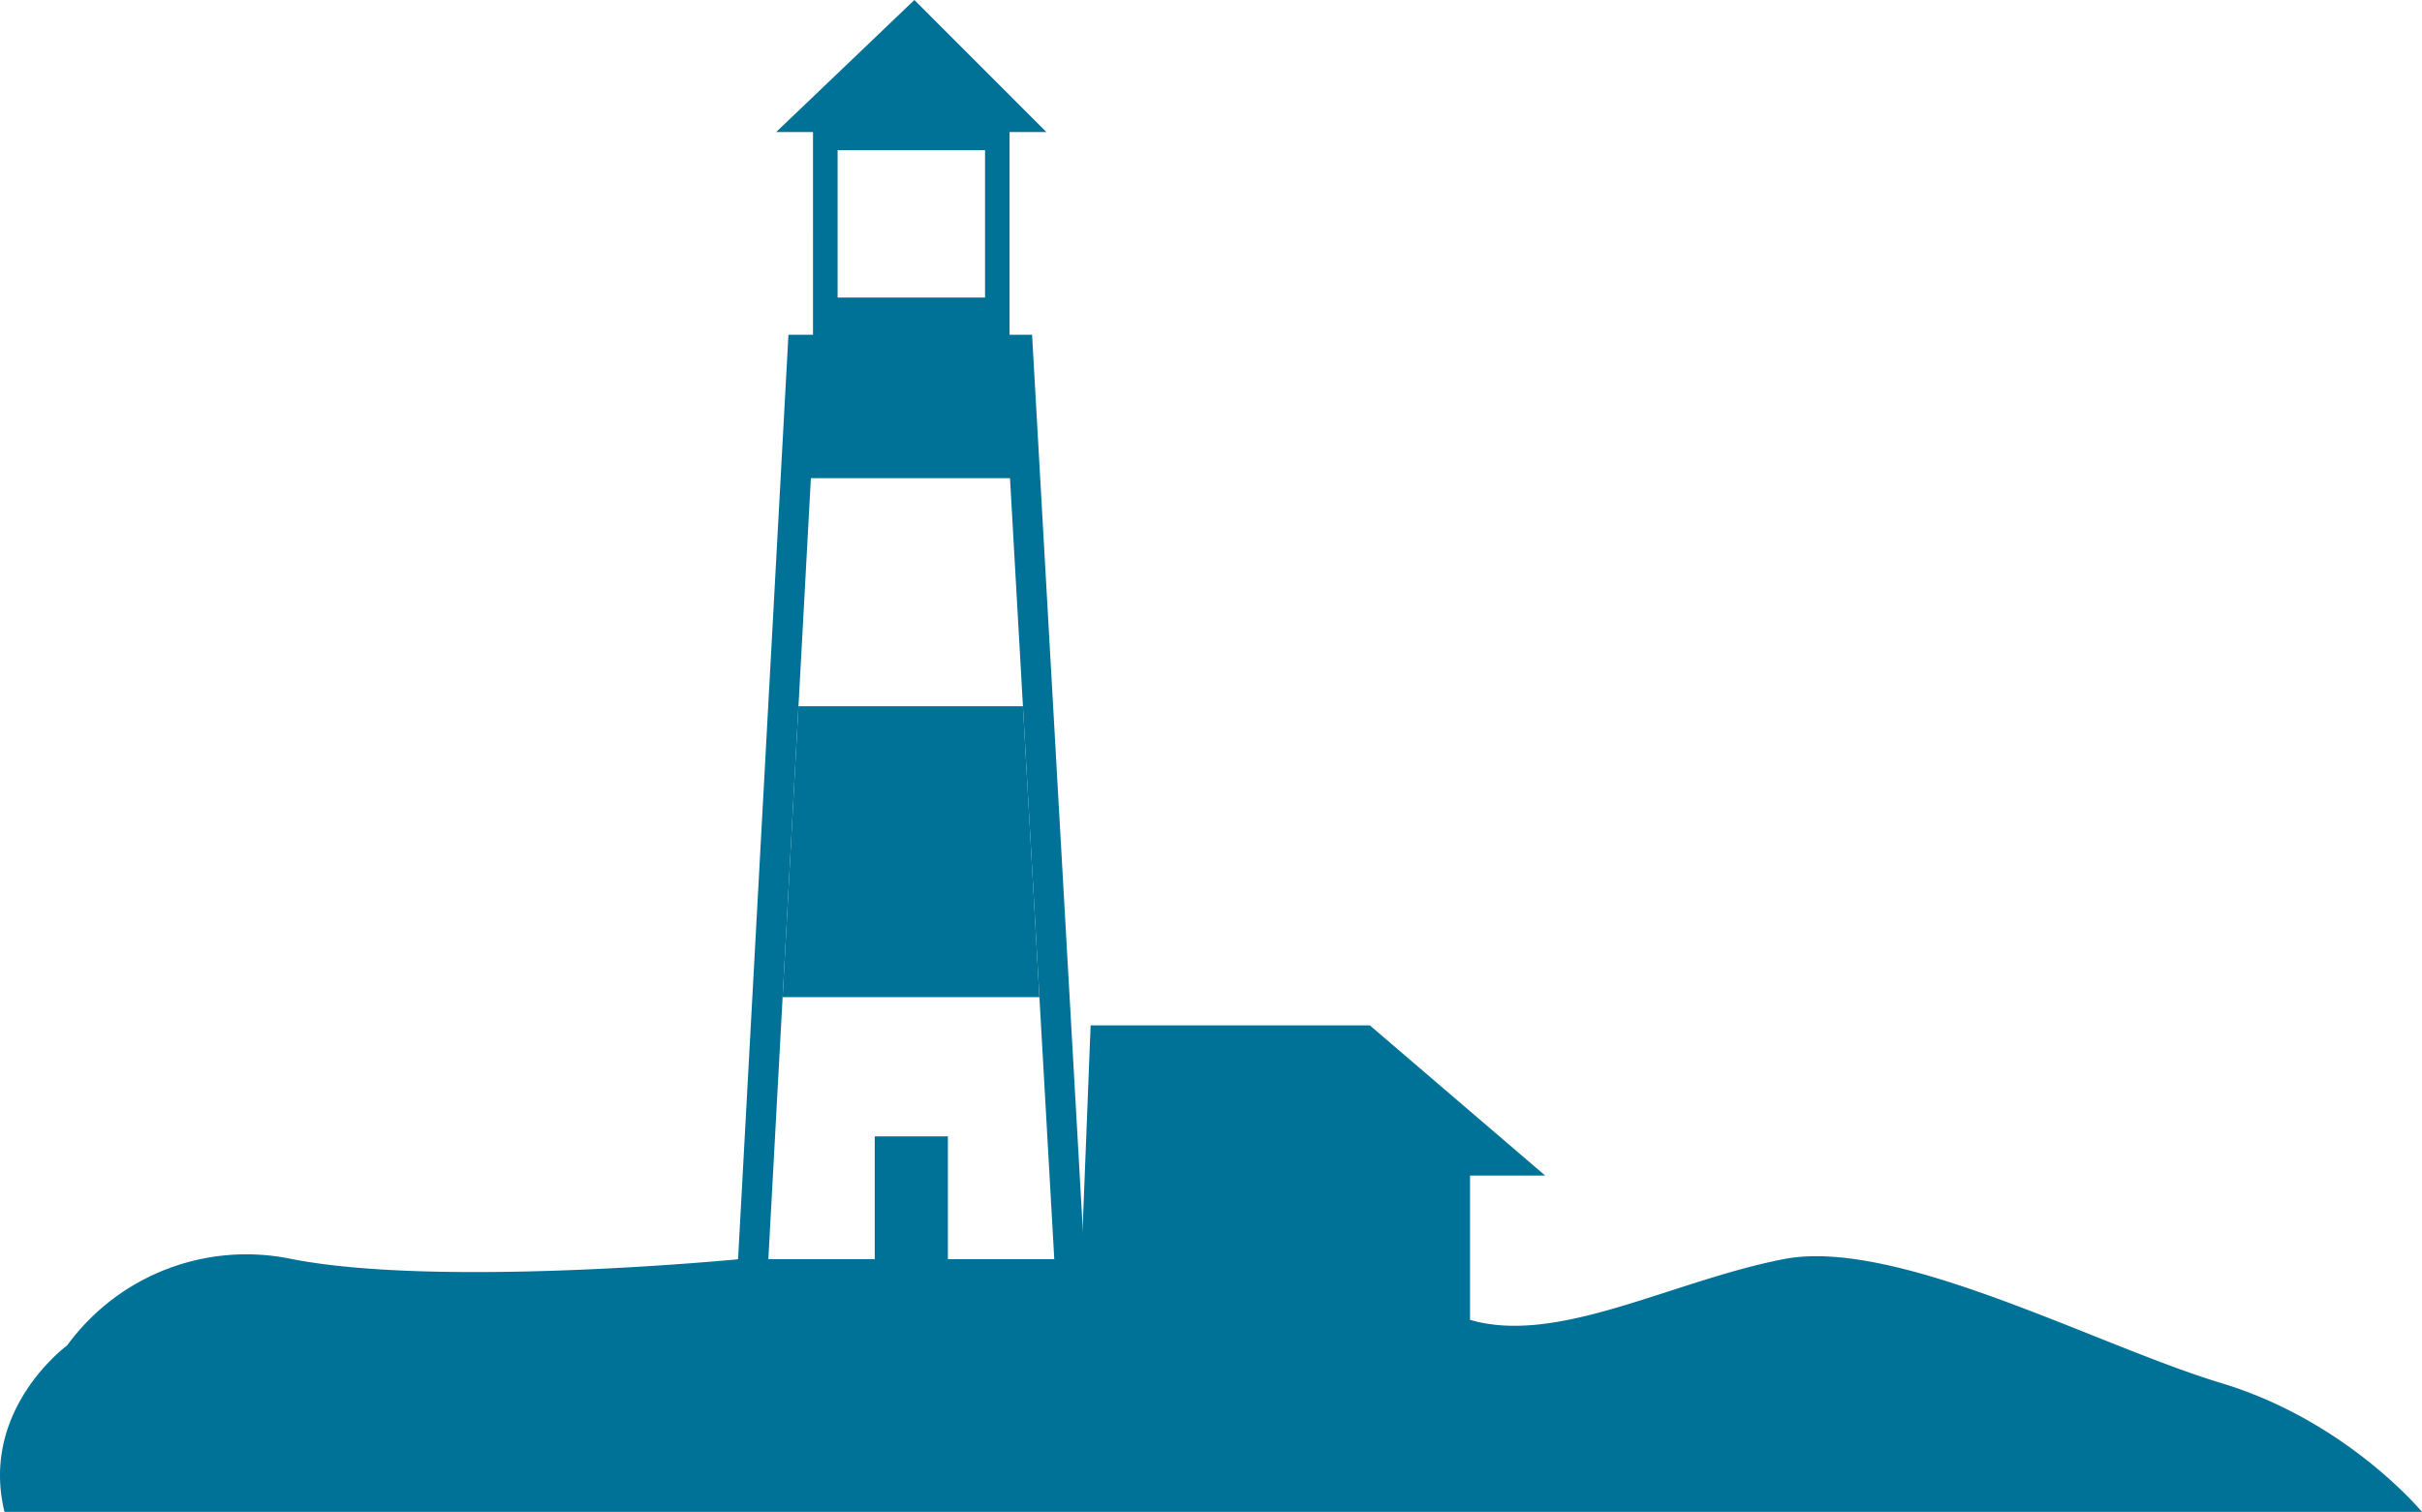 <?xml version="1.0" encoding="UTF-8"?> <svg xmlns="http://www.w3.org/2000/svg" width="538.048" height="335.932" viewBox="0 0 538.048 335.932"><g id="Group_306" data-name="Group 306" transform="translate(-764.688 -236.017)"><g id="Group_305" data-name="Group 305" transform="translate(926.152 236.017)"><path id="Path_144" data-name="Path 144" d="M815.611,310.4l-11.6,212.9H881.8l-12.063-212.9-5,0V265.361h8.188l-29.34-29.344-30.706,29.344h8.188V310.4Zm10.919-41.028h32.754v32.754H826.53Zm-1.468,72.894h35.689l4.079,0,9.861,173.976H811.126L820.6,342.262Z" transform="translate(-801.923 -236.017)" fill="#007297"></path><line id="Line_96" data-name="Line 96" x2="81.969" transform="translate(0 70.883)" fill="#053459"></line><path id="Path_145" data-name="Path 145" d="M806.428,337.432l3.522-64.641h49.861l3.663,64.641Z" transform="translate(-794.031 -115.875)" fill="#007297"></path><rect id="Rectangle_126" data-name="Rectangle 126" width="16.247" height="32.416" transform="translate(49.108 284.908) rotate(180)" fill="#007297"></rect></g><path id="Path_146" data-name="Path 146" d="M928.83,343.118s-65.752,6.435-99.144,0A49.272,49.272,0,0,0,779.6,362.281s-19.476,14.226-13.912,36.982h537.049s-16.7-20.2-44.523-28.593-72.347-32.494-97.391-27.552-50.087,19.163-69.567,13.475V324.539h16.7L1069,291.167h-62.029l-2.045,51.951Z" transform="translate(0 172.685)" fill="#007297"></path></g></svg> 